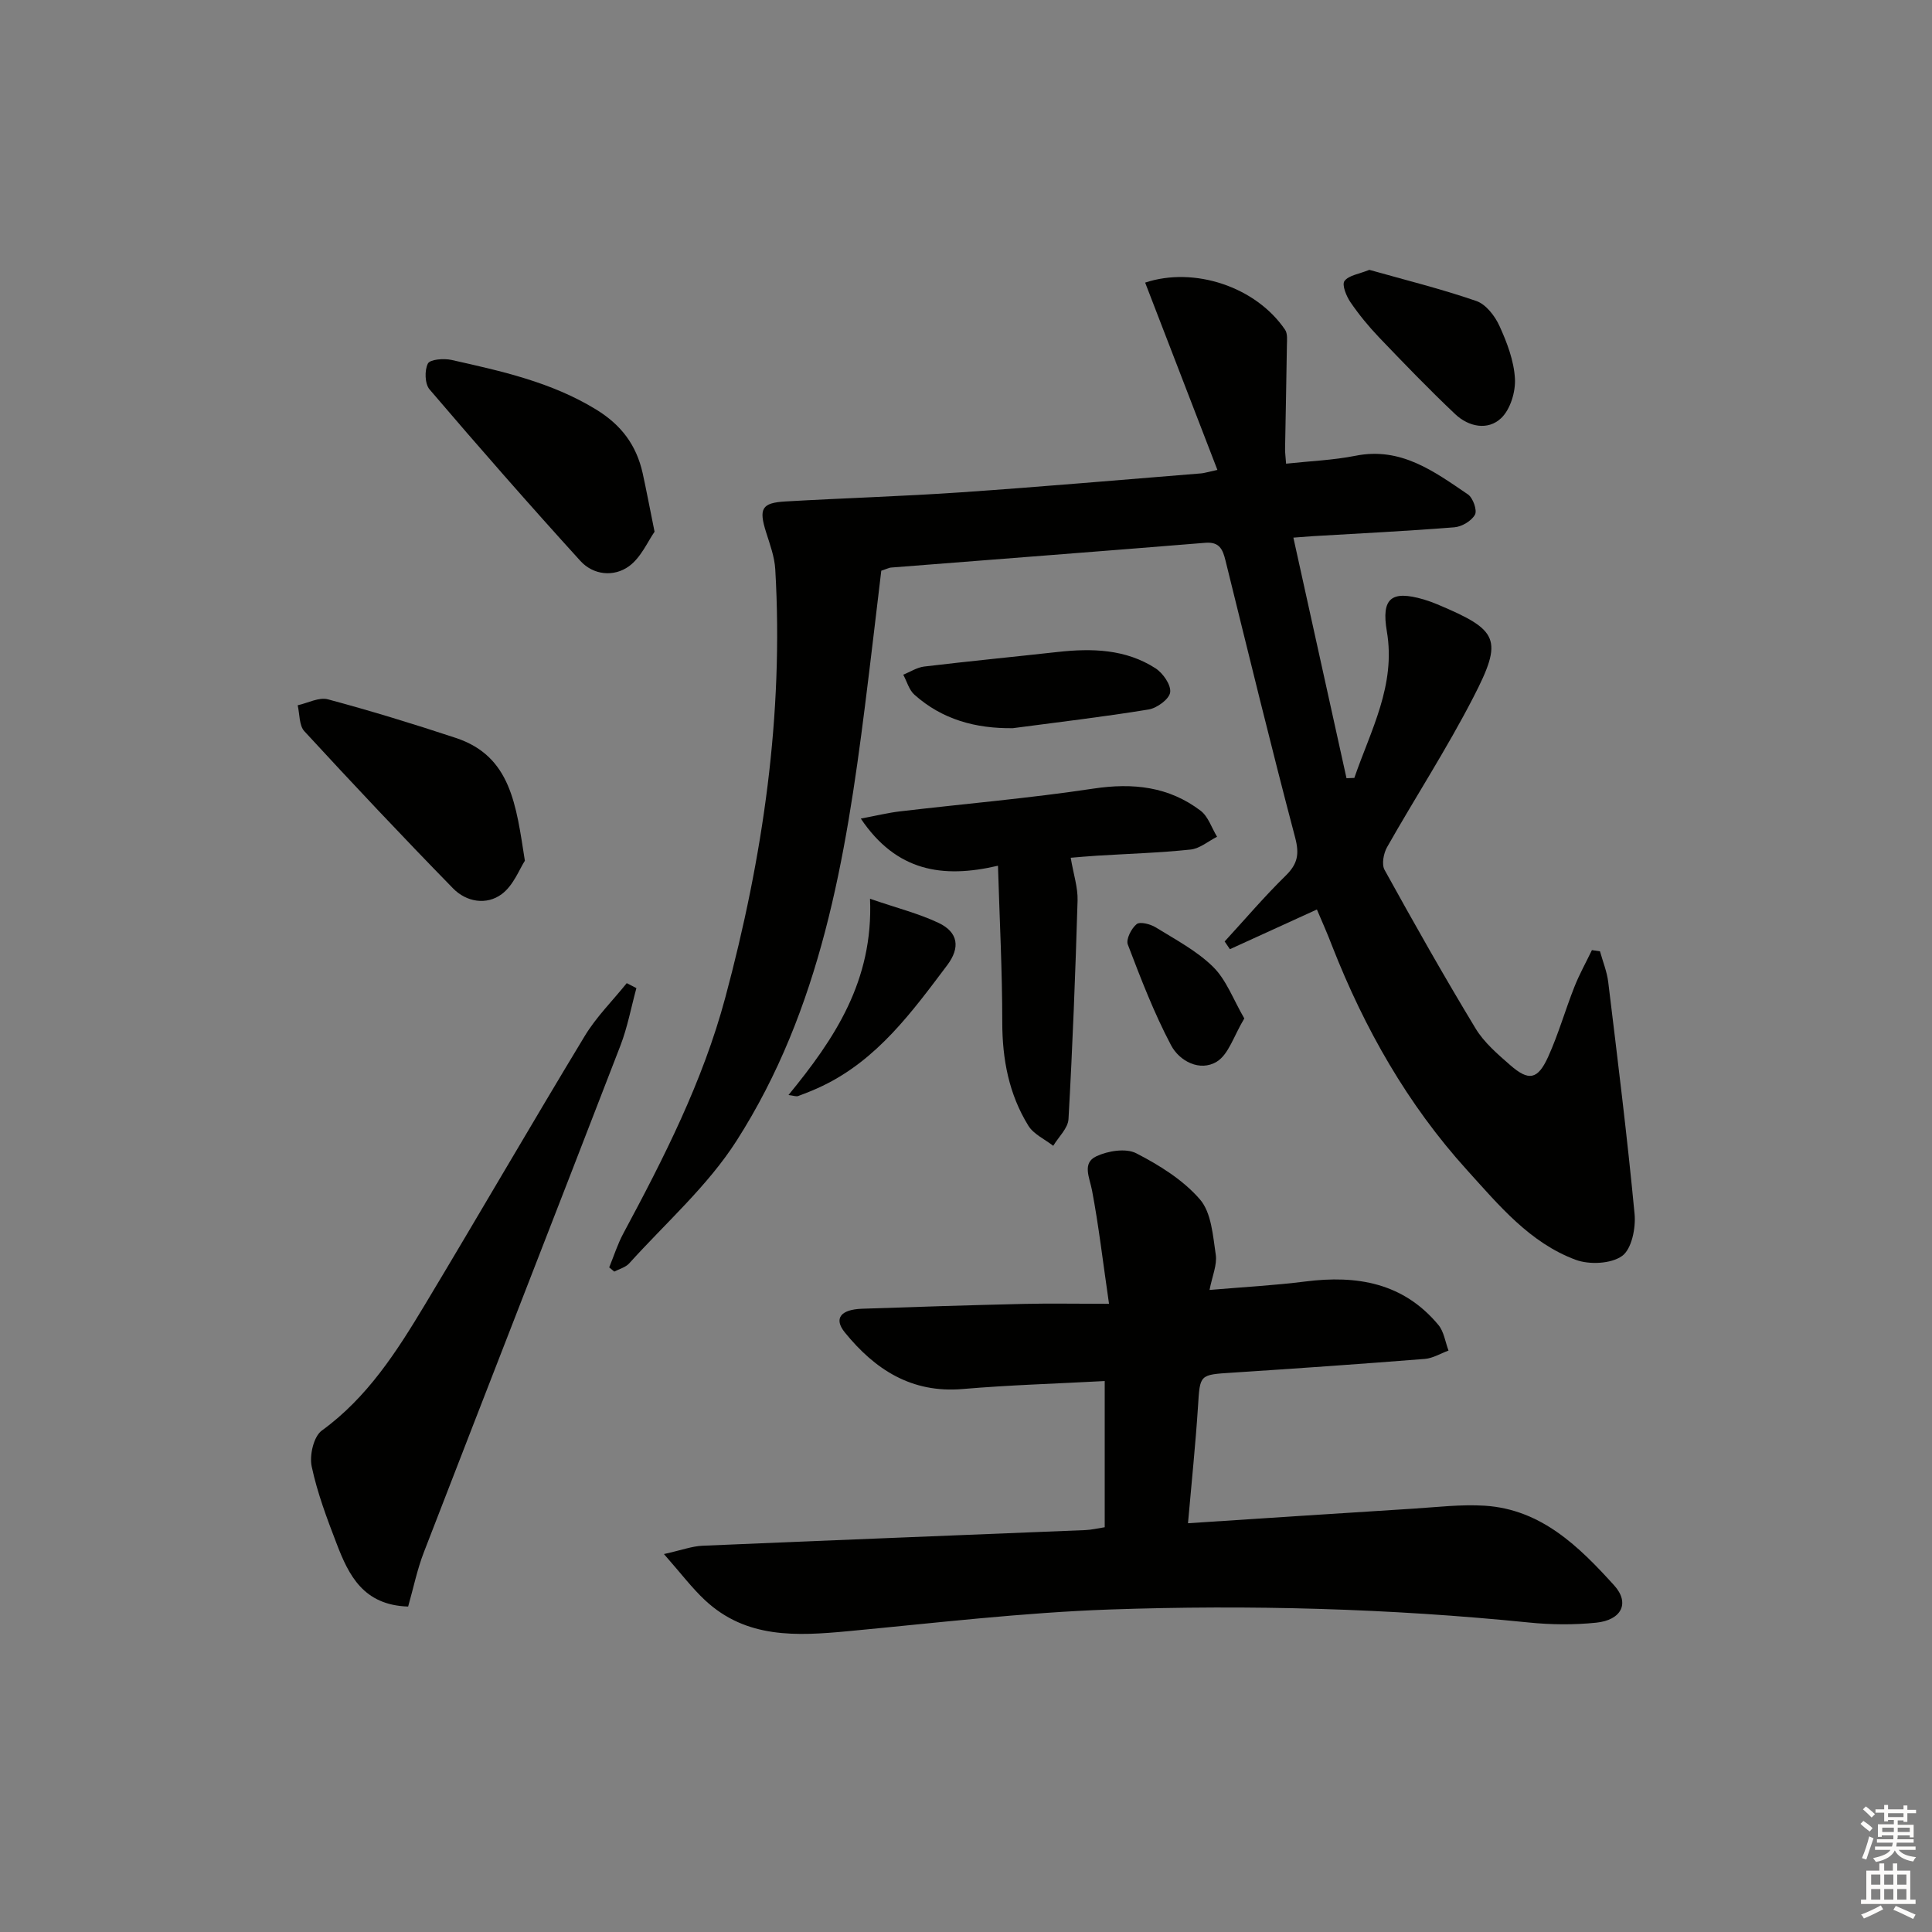 <svg enable-background="new 0 0 400 400" viewBox="0 0 400 400" xmlns="http://www.w3.org/2000/svg"><rect x="0" y="0" width="400" height="400" fill="#808080" stroke="none"/><g fill="#010100"><path d="m272.65 188.3c-6.21 2.83-12.11 5.53-18.01 8.22-.36-.53-.73-1.07-1.09-1.6 4.19-4.56 8.22-9.3 12.64-13.63 2.46-2.41 2.86-4.42 1.97-7.83-5.04-19.07-9.69-38.24-14.43-57.39-.57-2.29-1.22-3.93-4.18-3.69-21.7 1.77-43.41 3.42-65.12 5.13-.32.03-.63.2-1.97.65-1.09 9.06-2.19 18.59-3.39 28.1-3.96 31.44-9.14 62.68-26.59 89.95-5.99 9.36-14.67 17-22.21 25.36-.74.82-2.04 1.15-3.09 1.7-.35-.29-.7-.58-1.05-.87.96-2.35 1.73-4.8 2.92-7.02 8.41-15.67 16.43-31.42 21.1-48.79 7.82-29.12 12.12-58.55 10.36-88.73-.15-2.59-1.11-5.16-1.9-7.67-1.54-4.87-.93-6.09 4.03-6.37 12.11-.7 24.25-1.06 36.35-1.89 16.57-1.14 33.13-2.59 49.69-3.92.64-.05 1.27-.27 3.37-.72-5.09-13.18-10.03-26-14.96-38.78 10.16-3.37 22.92.85 28.97 9.76.54.79.4 2.12.38 3.2-.1 7.16-.26 14.32-.38 21.48-.01.81.11 1.61.21 3.05 4.97-.54 9.75-.72 14.38-1.64 9.41-1.88 16.28 3.26 23.27 8 1.04.71 1.95 3.28 1.46 4.19-.7 1.29-2.71 2.49-4.25 2.62-9.77.78-19.57 1.26-29.36 1.84-.98.06-1.96.15-3.99.3 3.72 16.85 7.36 33.33 11 49.81l1.62-.06c3.38-9.84 8.64-19.18 6.73-30.36-1.17-6.86.93-8.55 7.64-6.59.95.28 1.89.63 2.81 1.01 12.7 5.35 13.71 7.15 7.44 19.29-5.45 10.58-11.96 20.61-17.84 30.98-.73 1.29-1.16 3.56-.52 4.71 6.1 11.05 12.31 22.04 18.84 32.83 1.76 2.91 4.55 5.3 7.17 7.59 3.84 3.36 5.7 3.03 7.86-1.72 2.12-4.68 3.53-9.67 5.42-14.45 1.03-2.62 2.42-5.1 3.64-7.64.56.08 1.12.17 1.67.25.59 2.13 1.45 4.22 1.71 6.39 1.94 15.98 3.93 31.96 5.45 47.98.28 2.91-.6 7.28-2.58 8.7-2.28 1.64-6.77 1.85-9.61.8-9.51-3.53-15.89-11.29-22.48-18.56-12.33-13.6-21.23-29.3-27.91-46.32-.99-2.62-2.14-5.17-3.19-7.65z"/><path d="m245.96 315.37c16.02-1.04 31.26-2.06 46.5-3.01 4.98-.31 9.99-.93 14.94-.62 11.72.75 19.54 8.49 26.79 16.49 3.33 3.68 1.51 7.2-3.72 7.73-4.61.47-9.34.43-13.95-.04-28.87-2.91-57.82-3.7-86.77-2.69-18.08.64-36.11 2.79-54.15 4.49-10.63 1-21.08 1.58-29.64-6.42-2.72-2.54-4.99-5.57-8.5-9.55 3.7-.82 5.82-1.63 7.97-1.72 26.42-1.13 52.84-2.16 79.26-3.24 1.29-.05 2.58-.37 4.03-.59 0-10.03 0-19.79 0-30.27-9.94.54-19.69.82-29.39 1.65-10.59.91-18.19-4.03-24.43-11.73-2.31-2.85-.88-4.74 3.59-4.89 11.14-.39 22.27-.74 33.41-1 5.43-.13 10.86-.02 17.71-.02-1.29-8.86-2.14-16.23-3.52-23.49-.51-2.66-2.09-5.64.87-7.04 2.4-1.14 6.14-1.74 8.28-.64 4.82 2.48 9.74 5.54 13.21 9.57 2.36 2.74 2.67 7.48 3.26 11.43.31 2.11-.73 4.43-1.29 7.3 7.01-.6 13.45-.94 19.84-1.75 10.67-1.36 20.29.27 27.54 8.99 1.16 1.39 1.42 3.52 2.1 5.31-1.64.6-3.25 1.6-4.92 1.73-13.26 1.05-26.52 1.98-39.79 2.84-6.89.44-6.74.35-7.16 7.03-.5 7.74-1.31 15.49-2.07 24.15z"/><path d="m84.5 332.62c-9.25-.29-12.29-6.46-14.78-12.96-2.02-5.25-4.03-10.58-5.19-16.05-.49-2.3.41-6.2 2.09-7.42 9.45-6.86 15.51-16.35 21.33-26.03 11.12-18.5 21.93-37.19 33.11-55.66 2.39-3.96 5.78-7.31 8.7-10.95.67.34 1.33.69 2 1.03-1.09 3.98-1.84 8.1-3.32 11.93-13.5 34.97-27.16 69.87-40.67 104.83-1.41 3.63-2.19 7.51-3.27 11.28z"/><path d="m221.68 177.59c.59 3.49 1.5 6.18 1.42 8.85-.45 15.09-1.03 30.19-1.88 45.26-.11 1.9-2.06 3.69-3.16 5.53-1.75-1.37-4.07-2.4-5.16-4.18-4.01-6.51-5.39-13.72-5.39-21.4 0-10.58-.55-21.16-.89-32.41-11.51 2.69-21.04 1.17-28.4-9.76 3.2-.6 5.66-1.21 8.16-1.5 13.34-1.57 26.75-2.71 40.02-4.71 8.17-1.23 15.58-.42 22.16 4.57 1.59 1.2 2.3 3.57 3.42 5.4-1.82.92-3.58 2.45-5.48 2.65-6.43.68-12.92.87-19.38 1.27-1.93.12-3.86.3-5.44.43z"/><path d="m135.52 110.09c-1.39 1.97-2.79 5.32-5.29 7.14-3.14 2.28-7.4 1.85-10.08-1.11-10.6-11.66-20.98-23.51-31.21-35.49-.99-1.15-1.07-3.95-.35-5.36.45-.88 3.31-1.1 4.89-.75 10.33 2.32 20.64 4.57 29.93 10.26 5.26 3.22 8.34 7.39 9.64 13.16.78 3.55 1.45 7.13 2.47 12.15z"/><path d="m108.67 178.21c-1.11 1.69-2.35 5.09-4.78 6.9-3.15 2.35-7.33 1.65-10.09-1.18-10.43-10.68-20.67-21.55-30.78-32.53-1.11-1.2-.96-3.56-1.39-5.38 2.1-.46 4.42-1.73 6.27-1.23 8.9 2.39 17.72 5.09 26.47 7.99 11.43 3.78 12.48 13.85 14.3 25.43z"/><path d="m283.51 55.87c7.32 2.07 14.85 3.93 22.15 6.45 2 .69 3.86 3.11 4.8 5.19 1.56 3.42 2.98 7.17 3.19 10.86.16 2.73-.94 6.38-2.84 8.19-2.75 2.63-6.75 1.81-9.51-.8-5.42-5.12-10.6-10.5-15.76-15.89-2.17-2.27-4.18-4.72-5.95-7.31-.85-1.25-1.8-3.59-1.23-4.38.87-1.18 3.01-1.44 5.15-2.31z"/><path d="m209.71 150.76c-7.7.1-14.62-1.78-20.39-6.93-1.11-.99-1.56-2.74-2.31-4.14 1.44-.58 2.84-1.51 4.33-1.69 9.21-1.1 18.45-2 27.67-3.02 7.07-.78 14.05-.6 20.22 3.38 1.55 1 3.25 3.44 3.04 4.98-.18 1.4-2.73 3.27-4.46 3.55-9.32 1.53-18.72 2.62-28.1 3.87z"/><path d="m180.13 186.08c5.6 1.93 10.07 3.05 14.16 4.98 4.13 1.95 4.56 5.14 1.8 8.8-7.29 9.68-14.44 19.51-25.81 24.97-1.64.79-3.33 1.46-5.03 2.09-.4.15-.94-.08-2-.21 9.52-11.63 17.59-23.61 16.88-40.63z"/><path d="m257.62 210.86c-2.18 3.61-3.24 7.45-5.72 8.96-3.49 2.11-7.71-.13-9.44-3.4-3.53-6.68-6.26-13.79-8.96-20.87-.41-1.08.74-3.34 1.83-4.22.71-.57 2.87 0 3.98.69 4.09 2.53 8.48 4.84 11.85 8.16 2.73 2.68 4.15 6.7 6.46 10.68z"/></g><path d="m385.2 377.6.6-.6c.6.4 1.3.9 1.9 1.5l-.6.7c-.8-.6-1.4-1.1-1.9-1.6zm.3 7.1c.6-1.4 1.1-2.9 1.5-4.5.3.1.6.3.9.4-.5 1.4-1 2.9-1.5 4.4zm.2-10.1.6-.6c.7.5 1.3 1.1 1.9 1.6l-.7.7c-.6-.6-1.2-1.2-1.8-1.7zm8.4-.8h.8v.9h1.8v.7h-1.8v1.8h-.8v-.3h-1.2v.9h3.3v2.6h-.8v-.4h-2.5c0 .3 0 .6-.1.8h3.4v.7h-3.5c0 .3-.1.6-.1.8h4v.7h-3.5c.7.9 1.9 1.3 3.6 1.5-.2.2-.4.5-.6.9-1.9-.3-3.2-1.1-3.8-2.3-.5 1.1-1.8 2-3.9 2.4-.2-.3-.4-.5-.6-.8 1.9-.4 3.1-.9 3.6-1.7h-3.2v-.7h3.5c.1-.2.1-.5.2-.8h-3.3v-.7h3.4c0-.2 0-.5 0-.8h-2.4v.3h-.8v-2.6h3.3v-.9h-1.2v.3h-.8v-1.8h-1.8v-.7h1.8v-.9h.8v.9h3.2zm-4.4 5.5h2.4c0-.3 0-.6 0-.9h-2.4zm1.2-3.1h3.2v-.8h-3.2zm4.4 2.2h-2.4v.9h2.5v-.9z" fill="#fcfbfa"/><path d="m389.2 385.8h.9v1.5h1.8v-1.5h.9v1.5h2.7v6h1.1v.9h-11.3v-.9h1.1v-6h2.7v-1.5zm.2 8.7.5.8c-1.2.6-2.5 1.3-4 1.9-.2-.3-.3-.6-.6-.8 1.6-.6 3-1.3 4.1-1.9zm-2-4.3h1.9v-2.1h-1.9zm0 3.1h1.9v-2.2h-1.9zm2.7-3.1h1.9v-2.1h-1.9zm0 3.1h1.9v-2.2h-1.9zm2.4 1.3c1.4.6 2.7 1.2 4.1 1.8l-.5.9c-1.5-.7-2.8-1.4-4.1-1.9zm2.2-6.5h-1.9v2.1h1.9zm-1.9 5.2h1.9v-2.2h-1.9z" fill="#fcfbfa"/></svg>